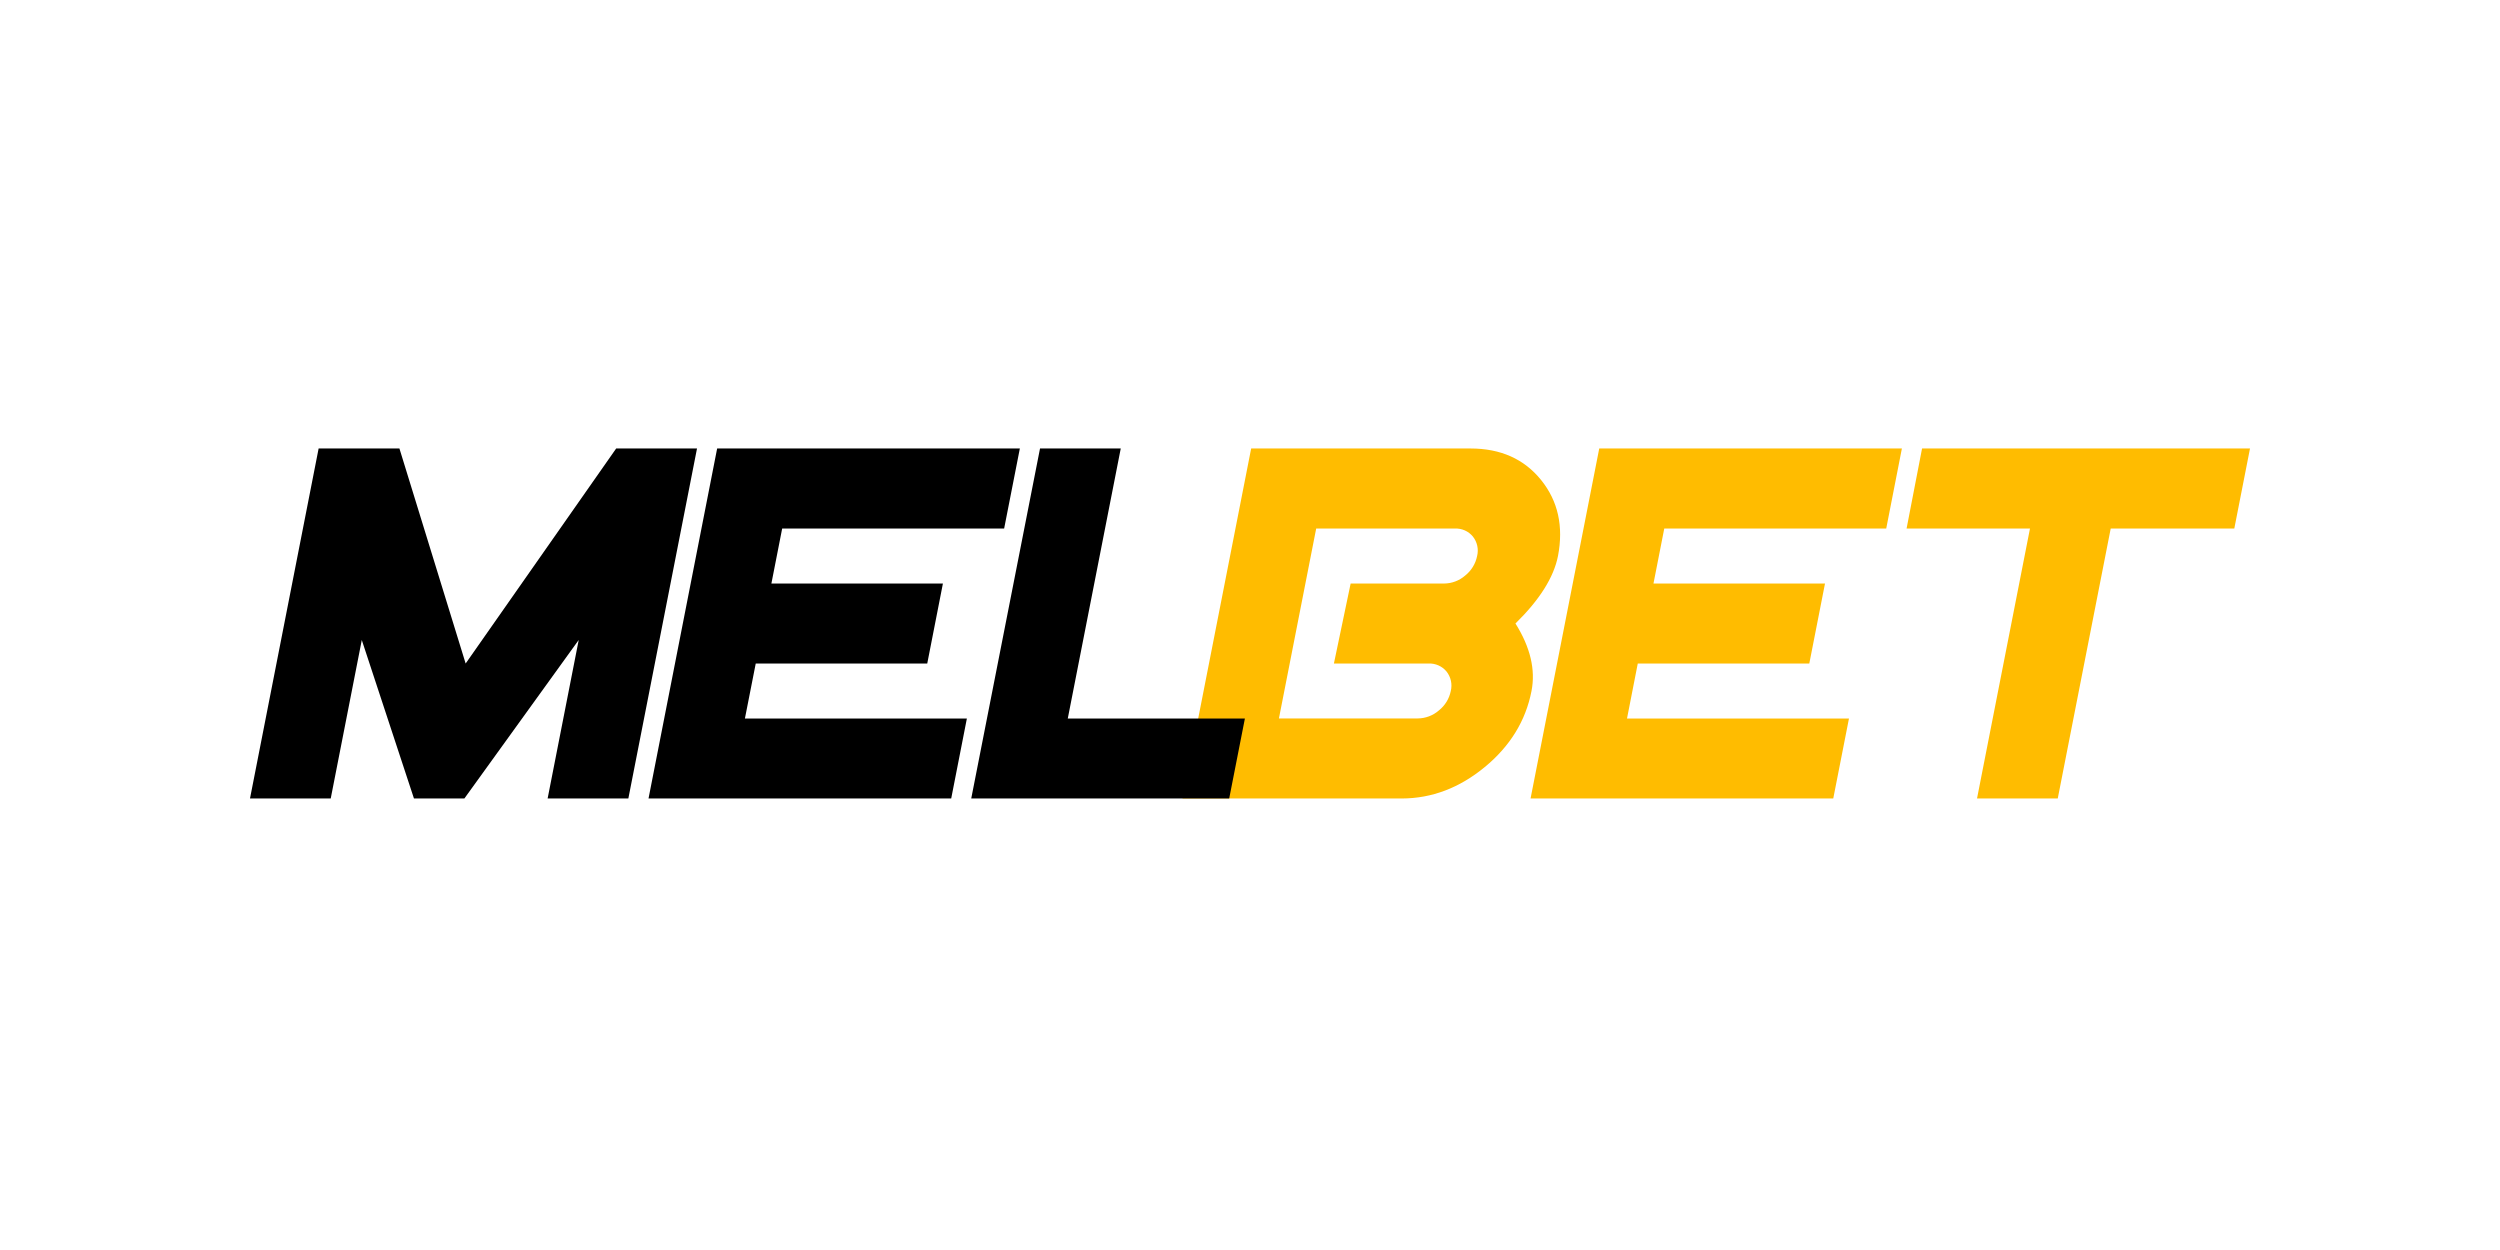 <?xml version="1.0" encoding="UTF-8"?> <svg xmlns="http://www.w3.org/2000/svg" width="200" height="100" viewBox="0 0 200 100" fill="none"><path d="M122.52 55.283C122.056 57.666 120.81 59.692 118.785 61.362C116.76 63.032 114.55 63.871 112.156 63.879H94.6L100.093 35.879H117.646C120.05 35.879 121.93 36.719 123.287 38.399C124.643 40.079 125.094 42.106 124.639 44.479C124.302 46.187 123.169 47.987 121.237 49.879C122.427 51.776 122.855 53.577 122.52 55.283ZM116.062 55.283C116.129 55.014 116.133 54.734 116.074 54.464C116.015 54.193 115.895 53.94 115.723 53.722C115.549 53.51 115.327 53.342 115.075 53.231C114.824 53.12 114.549 53.069 114.274 53.081H106.713L108.051 46.683H115.518C116.144 46.68 116.747 46.452 117.216 46.043C117.71 45.65 118.047 45.097 118.169 44.482C118.236 44.213 118.24 43.933 118.181 43.663C118.122 43.392 118.002 43.139 117.829 42.921C117.655 42.71 117.433 42.542 117.182 42.431C116.93 42.321 116.656 42.27 116.381 42.284H105.295L102.314 57.475H113.412C114.037 57.472 114.64 57.245 115.11 56.835C115.602 56.445 115.939 55.895 116.062 55.283Z" fill="#FFBC00"></path><path d="M146.661 63.879H122.445L127.939 35.879H152.151L150.898 42.284H133.141L132.278 46.683H146L144.744 53.081H131.022L130.16 57.484H147.917L146.661 63.879Z" fill="#FFBC00"></path><path d="M178.744 42.284H168.857L164.62 63.879H158.162L162.399 42.281H152.527L153.765 35.879H180L178.744 42.284Z" fill="#FFBC00"></path><path d="M50.268 63.879H43.81L46.298 51.196L37.15 63.879H33.117L28.943 51.202L26.458 63.879H20L25.49 35.879H31.954L37.252 53.081L49.294 35.879H55.761L50.268 63.879Z" fill="black"></path><path d="M76.097 63.879H51.882L57.372 35.879H81.588L80.332 42.281H62.574L61.712 46.68H75.433L74.18 53.081H60.459L59.593 57.481H77.35L76.097 63.879Z" fill="black"></path><path d="M98.336 63.879H77.699L83.202 35.879H89.66L85.422 57.481H99.592L98.336 63.879Z" fill="black"></path></svg> 